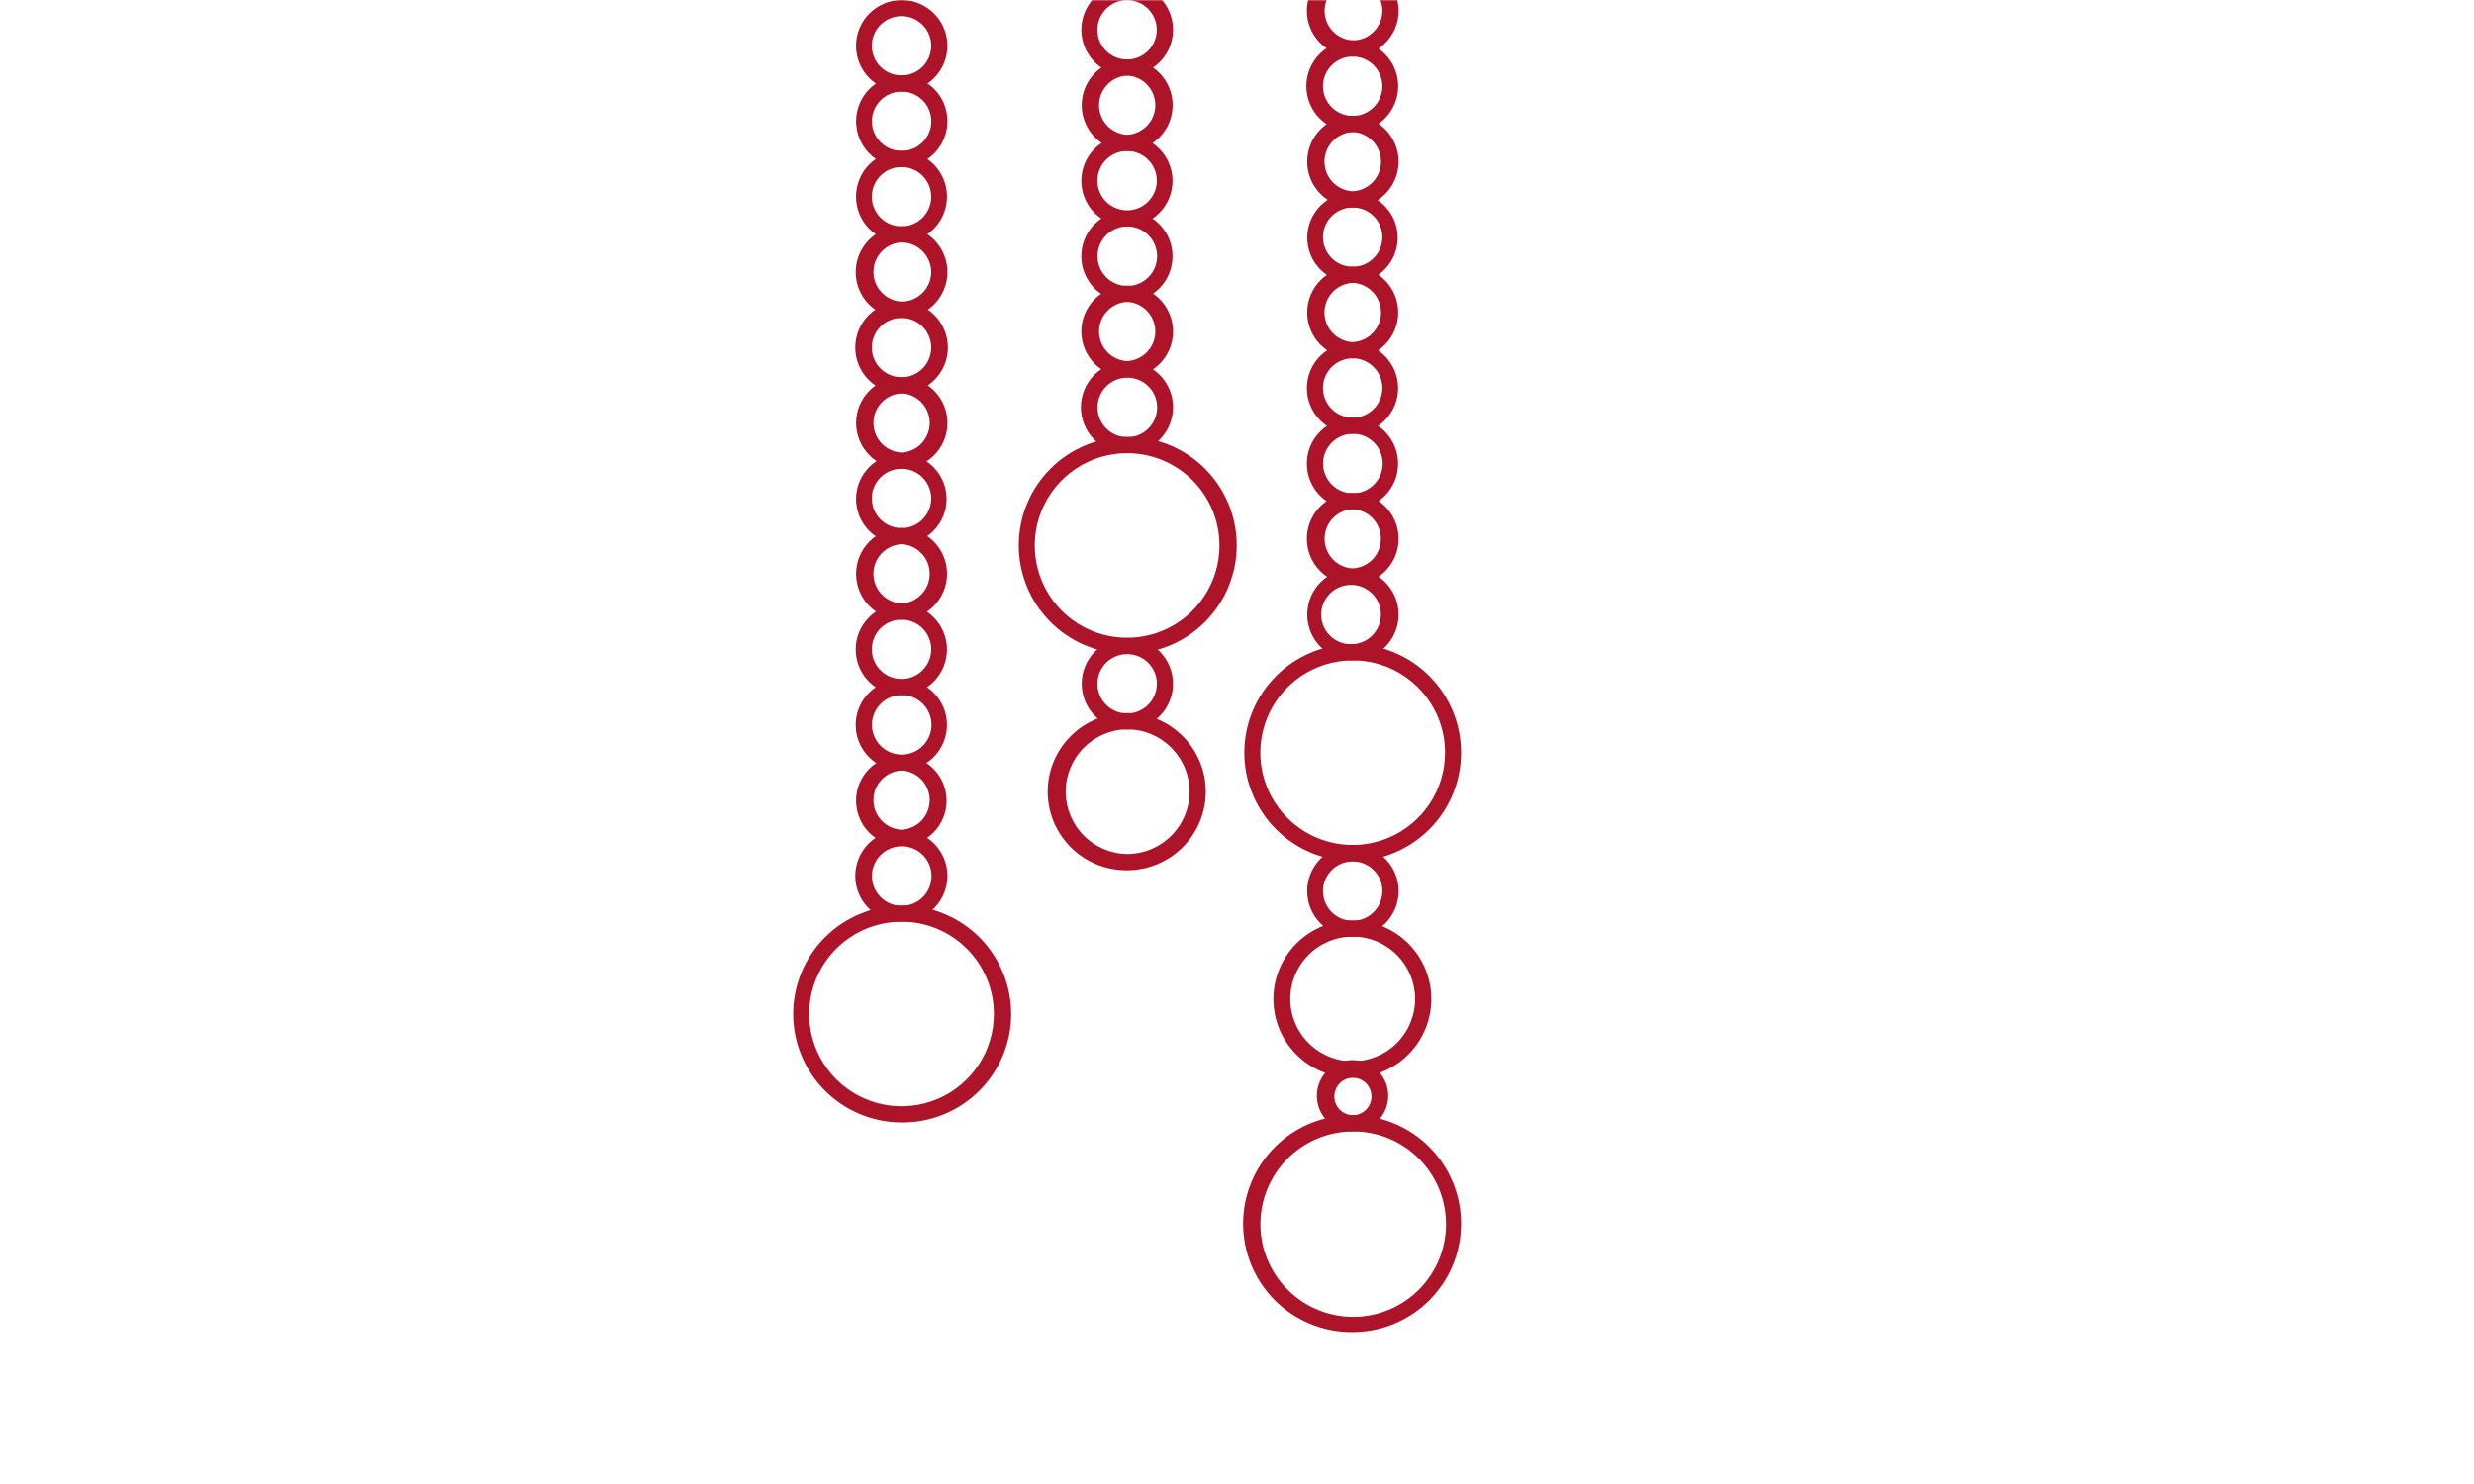 <?xml version="1.0" encoding="UTF-8"?> <svg xmlns="http://www.w3.org/2000/svg" width="1275" height="765" viewBox="0 0 1275 765" fill="none"><mask id="mask0_261_4" style="mask-type:luminance" maskUnits="userSpaceOnUse" x="0" y="0" width="1275" height="765"><path d="M1275 0H0V764.582H1275V0Z" fill="white"></path></mask><g mask="url(#mask0_261_4)"><path d="M696.787 29.156H697.246C700.351 29.152 703.424 28.532 706.286 27.332C709.149 26.131 711.745 24.375 713.923 22.164C716.12 19.97 717.858 17.361 719.039 14.489C720.219 11.618 720.818 8.541 720.8 5.437C720.744 -0.83 718.21 -6.821 713.751 -11.228C709.292 -15.635 703.271 -18.1 697 -18.087C690.739 -18.042 684.751 -15.52 680.347 -11.073C675.942 -6.626 673.479 -0.616 673.497 5.641C673.534 11.825 675.993 17.749 680.346 22.144C684.699 26.539 690.601 29.056 696.787 29.156ZM697.365 -9.727C701.363 -9.661 705.175 -8.033 707.987 -5.193C710.799 -2.352 712.387 1.475 712.41 5.471C712.424 7.477 712.04 9.465 711.28 11.322C710.519 13.178 709.399 14.865 707.982 16.286C706.575 17.715 704.898 18.851 703.047 19.625C701.197 20.399 699.21 20.798 697.204 20.797H696.915C693.03 20.534 689.392 18.802 686.741 15.952C684.09 13.103 682.626 9.35 682.646 5.459C682.667 1.568 684.171 -2.169 686.852 -4.991C689.533 -7.812 693.189 -9.506 697.076 -9.727H697.365Z" fill="#AD1329"></path><path d="M696.788 68.048H697.238C703.432 67.967 709.347 65.46 713.71 61.065C718.073 56.67 720.536 50.739 720.568 44.547C720.601 38.356 718.2 32.4 713.883 27.959C709.566 23.519 703.677 20.95 697.485 20.805H697C693.896 20.789 690.819 21.384 687.945 22.556C685.07 23.729 682.455 25.455 680.249 27.638C678.042 29.82 676.288 32.416 675.085 35.276C673.882 38.136 673.254 41.205 673.238 44.307C673.222 47.41 673.817 50.486 674.99 53.358C676.163 56.231 677.891 58.844 680.075 61.049C682.258 63.255 684.855 65.008 687.717 66.211C690.579 67.413 693.649 68.04 696.754 68.056L696.788 68.048ZM697.365 29.156C701.364 29.223 705.178 30.851 707.99 33.694C710.802 36.536 712.389 40.366 712.411 44.363C712.427 47.391 711.544 50.355 709.873 52.881C708.203 55.407 705.819 57.38 703.025 58.551C700.231 59.721 697.152 60.036 694.178 59.456C691.205 58.875 688.47 57.426 686.322 55.291C684.174 53.156 682.708 50.431 682.111 47.462C681.514 44.494 681.812 41.415 682.967 38.616C684.123 35.816 686.084 33.423 688.602 31.739C691.119 30.055 694.081 29.156 697.111 29.156H697.365Z" fill="#AD1329"></path><path d="M696.788 106.931H697.238C701.914 106.911 706.478 105.506 710.354 102.893C714.231 100.28 717.245 96.577 719.015 92.253C720.786 87.928 721.233 83.175 720.301 78.596C719.369 74.017 717.1 69.817 713.779 66.527C709.297 62.141 703.273 59.686 697 59.688C690.806 59.769 684.891 62.276 680.528 66.671C676.165 71.066 673.702 76.998 673.67 83.189C673.637 89.38 676.038 95.337 680.355 99.777C684.672 104.217 690.561 106.786 696.754 106.931H696.788ZM697.366 68.048C701.264 68.293 704.92 70.018 707.586 72.871C710.252 75.723 711.726 79.487 711.705 83.39C711.685 87.294 710.171 91.041 707.475 93.865C704.779 96.69 701.104 98.376 697.204 98.58H696.915C693.017 98.336 689.36 96.612 686.693 93.76C684.027 90.908 682.552 87.145 682.571 83.242C682.591 79.338 684.103 75.59 686.799 72.765C689.494 69.941 693.168 68.253 697.068 68.048H697.366Z" fill="#AD1329"></path><path d="M696.788 145.823H697.238C703.402 145.763 709.291 143.267 713.618 138.879C717.945 134.491 720.358 128.569 720.328 122.409C720.298 116.248 717.829 110.35 713.459 106.004C709.09 101.658 703.177 99.218 697.013 99.218C690.849 99.218 684.935 101.658 680.566 106.004C676.197 110.35 673.727 116.248 673.698 122.409C673.668 128.569 676.08 134.491 680.407 138.879C684.734 143.267 690.624 145.763 696.788 145.823ZM697.366 106.94C701.363 107.006 705.175 108.634 707.987 111.474C710.799 114.315 712.387 118.142 712.411 122.138C712.429 125.166 711.547 128.132 709.878 130.659C708.208 133.186 705.825 135.16 703.031 136.332C700.237 137.504 697.157 137.82 694.183 137.24C691.209 136.661 688.474 135.212 686.325 133.077C684.176 130.942 682.71 128.218 682.112 125.249C681.514 122.28 681.811 119.201 682.966 116.401C684.122 113.602 686.083 111.208 688.601 109.523C691.119 107.839 694.08 106.94 697.111 106.94H697.366Z" fill="#AD1329"></path><path d="M696.788 184.706H697.238C703.433 184.627 709.348 182.121 713.712 177.726C718.077 173.332 720.541 167.401 720.574 161.21C720.607 155.018 718.208 149.061 713.891 144.62C709.575 140.179 703.686 137.609 697.493 137.463H697C690.806 137.544 684.891 140.052 680.528 144.446C676.165 148.841 673.702 154.773 673.67 160.964C673.637 167.155 676.038 173.112 680.355 177.552C684.672 181.992 690.561 184.561 696.754 184.706H696.788ZM697.366 145.823C701.264 146.068 704.92 147.793 707.586 150.646C710.252 153.498 711.726 157.262 711.705 161.165C711.685 165.069 710.171 168.816 707.475 171.641C704.779 174.465 701.104 176.151 697.204 176.355H696.907C693.009 176.11 689.352 174.385 686.686 171.532C684.02 168.68 682.546 164.916 682.567 161.013C682.587 157.109 684.101 153.362 686.797 150.537C689.493 147.713 693.168 146.027 697.068 145.823H697.366Z" fill="#AD1329"></path><path d="M696.787 223.598H697.246C703.462 223.537 709.4 221.019 713.763 216.594C718.126 212.17 720.558 206.198 720.528 199.986C720.497 193.774 718.007 187.827 713.601 183.445C709.195 179.063 703.232 176.603 697.017 176.603C690.801 176.603 684.838 179.063 680.433 183.445C676.027 187.827 673.536 193.774 673.506 199.986C673.476 206.198 675.908 212.17 680.271 216.594C684.634 221.019 690.572 223.537 696.787 223.598ZM697.374 184.715C701.37 184.783 705.18 186.412 707.99 189.252C710.8 192.092 712.387 195.919 712.41 199.913C712.429 202.941 711.547 205.907 709.877 208.434C708.208 210.961 705.824 212.935 703.03 214.107C700.236 215.279 697.157 215.595 694.183 215.015C691.209 214.436 688.474 212.987 686.325 210.852C684.176 208.717 682.709 205.993 682.112 203.024C681.514 200.055 681.811 196.976 682.966 194.176C684.122 191.377 686.082 188.983 688.6 187.298C691.119 185.614 694.08 184.715 697.11 184.715H697.374Z" fill="#AD1329"></path><path d="M696.788 262.507H697.238C703.454 262.447 709.393 259.93 713.757 255.505C718.12 251.081 720.553 245.11 720.524 238.897C720.494 232.684 718.004 226.737 713.598 222.354C709.192 217.972 703.229 215.511 697.013 215.511C690.797 215.511 684.834 217.972 680.428 222.354C676.022 226.737 673.532 232.684 673.502 238.897C673.472 245.11 675.905 251.081 680.269 255.505C684.633 259.93 690.572 262.447 696.788 262.507ZM697.366 223.623C701.424 223.663 705.301 225.307 708.15 228.196C710.999 231.084 712.587 234.983 712.568 239.04C712.548 243.096 710.922 246.979 708.045 249.84C705.169 252.702 701.275 254.308 697.217 254.308C693.158 254.308 689.265 252.702 686.388 249.84C683.512 246.979 681.886 243.096 681.866 239.04C681.846 234.983 683.435 231.084 686.284 228.196C689.132 225.307 693.01 223.663 697.068 223.623H697.366Z" fill="#AD1329"></path><path d="M696.779 301.364H697.246C701.921 301.345 706.485 299.94 710.361 297.328C714.237 294.716 717.25 291.013 719.02 286.689C720.79 282.364 721.237 277.612 720.304 273.034C719.371 268.456 717.1 264.257 713.779 260.969C710.46 257.678 706.239 255.444 701.649 254.552C697.06 253.659 692.309 254.147 687.997 255.955C683.685 257.762 680.007 260.807 677.427 264.704C674.848 268.602 673.483 273.176 673.506 277.849C673.532 284.034 675.984 289.962 680.336 294.359C684.688 298.756 690.592 301.271 696.779 301.364ZM697.374 262.481C701.258 262.744 704.896 264.478 707.547 267.328C710.197 270.179 711.66 273.932 711.639 277.823C711.617 281.714 710.112 285.451 707.43 288.271C704.748 291.092 701.091 292.785 697.204 293.005C697.11 293.005 697.008 293.005 696.906 293.005C693.022 292.743 689.384 291.01 686.733 288.161C684.081 285.311 682.617 281.558 682.638 277.667C682.658 273.776 684.162 270.039 686.843 267.218C689.524 264.396 693.181 262.702 697.068 262.481H697.374Z" fill="#AD1329"></path><path d="M696.779 340.434H697.247C701.921 340.413 706.485 339.006 710.36 336.393C714.235 333.78 717.247 330.077 719.017 325.752C720.786 321.428 721.233 316.676 720.301 312.097C719.369 307.519 717.099 303.32 713.779 300.031C709.315 295.637 703.299 293.18 697.034 293.192C690.84 293.271 684.924 295.777 680.56 300.171C676.195 304.566 673.732 310.497 673.698 316.688C673.665 322.879 676.064 328.837 680.381 333.278C684.698 337.719 690.586 340.289 696.779 340.434ZM697.374 301.551C701.259 301.814 704.896 303.548 707.547 306.398C710.197 309.249 711.661 313.002 711.639 316.893C711.617 320.784 710.112 324.521 707.43 327.342C704.748 330.162 701.091 331.855 697.204 332.075C695.119 332.214 693.028 331.925 691.06 331.226C689.091 330.526 687.287 329.431 685.758 328.008C684.229 326.585 683.007 324.864 682.169 322.951C681.331 321.038 680.894 318.974 680.885 316.885C680.876 314.797 681.294 312.729 682.115 310.809C682.936 308.889 684.142 307.157 685.658 305.72C687.175 304.284 688.969 303.172 690.931 302.455C692.894 301.738 694.982 301.431 697.068 301.551H697.374Z" fill="#AD1329"></path><path d="M696.779 482.961H697.238C700.344 482.951 703.417 482.33 706.282 481.132C709.147 479.934 711.748 478.184 713.936 475.981C716.125 473.779 717.857 471.166 719.035 468.294C720.212 465.422 720.812 462.346 720.8 459.242C720.765 453.056 718.308 447.13 713.955 442.733C709.601 438.336 703.698 435.818 697.51 435.719H697C690.805 435.798 684.89 438.304 680.525 442.698C676.161 447.092 673.697 453.023 673.664 459.215C673.63 465.406 676.03 471.363 680.347 475.804C684.663 480.245 690.552 482.815 696.745 482.961H696.779ZM712.41 459.276C712.429 462.304 711.547 465.27 709.877 467.797C708.208 470.324 705.824 472.298 703.03 473.47C700.236 474.642 697.157 474.958 694.183 474.379C691.209 473.799 688.474 472.35 686.325 470.215C684.176 468.081 682.709 465.356 682.112 462.387C681.514 459.419 681.811 456.339 682.966 453.54C684.122 450.74 686.082 448.346 688.6 446.662C691.119 444.977 694.08 444.078 697.11 444.078H697.408C701.405 444.144 705.218 445.772 708.029 448.612C710.841 451.453 712.429 455.28 712.453 459.276H712.41Z" fill="#AD1329"></path><path d="M696.872 583.249H697.221C702.084 583.203 706.731 581.234 710.145 577.772C713.56 574.311 715.464 569.639 715.441 564.779C715.417 559.918 713.469 555.264 710.022 551.836C706.575 548.407 701.91 546.482 697.047 546.482C692.183 546.482 687.518 548.407 684.071 551.836C680.624 555.264 678.676 559.918 678.653 564.779C678.63 569.639 680.534 574.311 683.948 577.772C687.362 581.234 692.009 583.203 696.872 583.249ZM697.28 555.579C699.813 555.613 702.23 556.64 704.011 558.439C705.792 560.238 706.794 562.665 706.801 565.196C706.81 567.757 705.801 570.217 703.997 572.036C702.193 573.855 699.741 574.884 697.178 574.898H697C694.485 574.811 692.103 573.748 690.359 571.935C688.615 570.121 687.647 567.7 687.66 565.185C687.674 562.67 688.667 560.259 690.43 558.464C692.193 556.669 694.586 555.631 697.102 555.571L697.28 555.579Z" fill="#AD1329"></path><path d="M696.294 443.899H697.382C712.11 443.812 726.209 437.924 736.619 427.512C747.03 417.1 752.912 403.005 752.989 388.286C753.067 373.566 747.333 359.41 737.032 348.89C726.731 338.369 712.695 332.333 697.969 332.092H696.889C682.162 332.177 668.062 338.065 657.65 348.476C647.238 358.887 641.355 372.982 641.276 387.702C641.198 402.421 646.931 416.578 657.232 427.1C667.532 437.621 681.568 443.657 696.294 443.899ZM748.892 387.771H744.719C744.766 397.182 742.019 406.396 736.826 414.246C731.632 422.097 724.226 428.231 715.543 431.874C706.86 435.517 697.292 436.504 688.048 434.71C678.804 432.917 670.3 428.423 663.612 421.798C656.924 415.173 652.352 406.714 650.475 397.492C648.598 388.269 649.5 378.697 653.067 369.987C656.634 361.277 662.705 353.82 670.513 348.56C678.322 343.299 687.515 340.472 696.932 340.434H697.85C710.308 340.623 722.194 345.686 730.959 354.536C739.723 363.387 744.667 375.319 744.727 387.771H748.892Z" fill="#AD1329"></path><path d="M696.295 686.705H697.383C712.11 686.618 726.209 680.73 736.62 670.318C747.03 659.906 752.912 645.811 752.99 631.091C753.067 616.372 747.333 602.216 737.032 591.696C726.731 581.175 712.695 575.139 697.969 574.898H696.89C682.054 574.819 667.794 580.634 657.248 591.063C646.702 601.492 640.733 615.681 640.654 630.509C640.575 645.336 646.393 659.588 656.827 670.129C667.262 680.669 681.459 686.635 696.295 686.714V686.705ZM697.85 583.249C710.495 583.369 722.578 588.489 731.456 597.49C740.334 606.49 745.284 618.639 745.224 631.277C745.164 643.916 740.099 656.017 731.135 664.932C722.172 673.848 710.041 678.853 697.395 678.853C684.75 678.853 672.618 673.848 663.655 664.932C654.692 656.017 649.626 643.916 649.566 631.277C649.506 618.639 654.457 606.49 663.334 597.49C672.212 588.489 684.295 583.369 696.941 583.249H697.85Z" fill="#AD1329"></path><path d="M696.524 555.495H697.314C708.058 555.436 718.34 551.121 725.904 543.495C733.469 535.87 737.698 525.557 737.664 514.819C737.607 504.21 733.393 494.045 725.924 486.506C718.455 478.967 708.328 474.653 697.714 474.491H697C686.251 474.434 675.92 478.646 668.279 486.202C660.638 493.758 656.313 504.038 656.255 514.781C656.198 525.523 660.413 535.849 667.972 543.486C675.532 551.123 685.818 555.446 696.566 555.503L696.524 555.495ZM729.3 514.819C729.325 523.341 725.967 531.526 719.963 537.577C713.959 543.629 705.799 547.054 697.272 547.101C693.048 547.12 688.862 546.306 684.953 544.708C681.043 543.109 677.487 540.757 674.488 537.785C668.429 531.782 665.005 523.621 664.968 515.095C664.931 506.569 668.284 498.378 674.289 492.323C680.295 486.268 688.461 482.845 696.991 482.808C705.517 482.79 713.703 486.148 719.758 492.147C725.813 498.146 729.244 506.298 729.3 514.819Z" fill="#AD1329"></path><path d="M580.55 0.059H581C587.265 0.024 593.26 -2.495 597.669 -6.943C602.079 -11.392 604.542 -17.407 604.52 -23.668C604.519 -26.769 603.902 -29.839 602.706 -32.7C601.51 -35.561 599.757 -38.157 597.55 -40.336C593.078 -44.718 587.067 -47.175 580.805 -47.183C577.7 -47.179 574.628 -46.559 571.765 -45.359C568.902 -44.158 566.306 -42.402 564.128 -40.191C561.936 -37.993 560.202 -35.382 559.026 -32.509C557.85 -29.637 557.255 -26.559 557.277 -23.456C557.312 -17.274 559.767 -11.351 564.117 -6.956C568.466 -2.561 574.365 -0.043 580.55 0.059ZM581.128 -38.824C585.076 -38.773 588.85 -37.188 591.651 -34.406C593.078 -32.996 594.211 -31.317 594.986 -29.467C595.76 -27.616 596.161 -25.631 596.164 -23.626C596.164 -19.586 594.565 -15.711 591.716 -12.846C588.867 -9.981 584.999 -8.359 580.958 -8.334H580.669C576.671 -8.4 572.859 -10.028 570.047 -12.868C567.235 -15.709 565.648 -19.537 565.624 -23.532C565.609 -25.536 565.992 -27.523 566.751 -29.378C567.51 -31.233 568.629 -32.919 570.044 -34.338C571.453 -35.767 573.133 -36.902 574.984 -37.678C576.836 -38.454 578.823 -38.855 580.83 -38.858L581.128 -38.824Z" fill="#AD1329"></path><path d="M580.55 38.951H581.009C585.684 38.931 590.249 37.526 594.125 34.913C598.001 32.3 601.015 28.598 602.786 24.273C604.557 19.948 605.004 15.195 604.072 10.616C603.14 6.037 600.87 1.837 597.55 -1.453C593.084 -5.844 587.07 -8.303 580.805 -8.3C574.537 -8.271 568.537 -5.755 564.125 -1.305C559.713 3.144 557.25 9.163 557.277 15.428C557.303 21.613 559.755 27.542 564.106 31.94C568.458 36.338 574.362 38.856 580.55 38.951ZM581.119 0.059C585.121 0.128 588.937 1.762 591.747 4.609C594.558 7.457 596.141 11.292 596.156 15.292C596.172 17.81 595.566 20.294 594.39 22.522C593.215 24.75 591.507 26.653 589.418 28.063C587.33 29.472 584.925 30.344 582.418 30.602C579.911 30.859 577.379 30.493 575.048 29.537C572.716 28.58 570.657 27.063 569.054 25.12C567.45 23.177 566.351 20.869 565.855 18.399C565.36 15.93 565.482 13.376 566.211 10.965C566.94 8.554 568.254 6.36 570.035 4.579C571.445 3.15 573.124 2.015 574.976 1.239C576.827 0.464 578.814 0.063 580.822 0.059H581.119Z" fill="#AD1329"></path><path d="M580.55 77.835H581.009C587.204 77.755 593.119 75.249 597.484 70.855C601.848 66.461 604.312 60.53 604.345 54.338C604.379 48.147 601.979 42.19 597.662 37.749C593.346 33.308 587.457 30.738 581.264 30.592H580.797C574.602 30.672 568.687 33.18 564.324 37.575C559.961 41.97 557.498 47.901 557.466 54.092C557.434 60.283 559.835 66.24 564.152 70.68C568.469 75.12 574.357 77.689 580.55 77.835ZM581.137 38.951C585.021 39.214 588.659 40.948 591.309 43.798C593.96 46.649 595.423 50.402 595.402 54.293C595.38 58.184 593.875 61.921 591.193 64.742C588.511 67.562 584.854 69.255 580.967 69.475C580.87 69.484 580.774 69.484 580.678 69.475C576.793 69.213 573.155 67.48 570.504 64.631C567.853 61.781 566.388 58.028 566.409 54.137C566.429 50.246 567.933 46.509 570.615 43.688C573.296 40.866 576.952 39.172 580.839 38.951H581.137Z" fill="#AD1329"></path><path d="M580.55 116.726H581.009C587.224 116.666 593.163 114.148 597.525 109.723C601.888 105.298 604.32 99.327 604.29 93.115C604.26 86.902 601.769 80.955 597.364 76.573C592.958 72.191 586.995 69.731 580.779 69.731C574.564 69.731 568.601 72.191 564.195 76.573C559.789 80.955 557.299 86.902 557.269 93.115C557.238 99.327 559.671 105.298 564.033 109.723C568.396 114.148 574.335 116.666 580.55 116.726ZM581.136 77.835C585.132 77.903 588.943 79.532 591.753 82.372C594.563 85.212 596.149 89.038 596.173 93.033C596.191 96.061 595.31 99.027 593.64 101.554C591.97 104.081 589.587 106.055 586.793 107.227C583.999 108.398 580.92 108.715 577.946 108.135C574.972 107.556 572.237 106.107 570.088 103.972C567.939 101.837 566.472 99.113 565.874 96.144C565.276 93.175 565.574 90.096 566.729 87.296C567.884 84.496 569.845 82.103 572.363 80.418C574.881 78.734 577.843 77.835 580.873 77.835H581.136Z" fill="#AD1329"></path><path d="M580.55 155.609H581C587.218 155.55 593.16 153.032 597.525 148.606C601.89 144.18 604.324 138.206 604.294 131.991C604.265 125.777 601.774 119.826 597.366 115.442C592.959 111.058 586.993 108.597 580.775 108.597C574.557 108.597 568.592 111.058 564.184 115.442C559.777 119.826 557.286 125.777 557.256 131.991C557.226 138.206 559.66 144.18 564.025 148.606C568.391 153.032 574.332 155.55 580.55 155.609ZM581.119 116.718C585.178 116.756 589.056 118.399 591.906 121.288C594.756 124.176 596.345 128.075 596.326 132.132C596.307 136.188 594.681 140.072 591.804 142.934C588.927 145.796 585.034 147.402 580.975 147.402C576.916 147.402 573.023 145.796 570.146 142.934C567.269 140.072 565.643 136.188 565.624 132.132C565.605 128.075 567.194 124.176 570.044 121.288C572.894 118.399 576.772 116.756 580.83 116.718H581.119Z" fill="#AD1329"></path><path d="M580.55 194.493H581.009C585.684 194.473 590.249 193.068 594.125 190.455C598.001 187.842 601.015 184.139 602.786 179.814C604.557 175.489 605.004 170.737 604.072 166.158C603.14 161.579 600.87 157.379 597.55 154.089C594.229 150.801 590.007 148.571 585.418 147.681C580.829 146.791 576.08 147.281 571.769 149.089C567.459 150.896 563.782 153.941 561.202 157.837C558.622 161.733 557.257 166.306 557.277 170.978C557.305 177.162 559.758 183.088 564.109 187.485C568.461 191.881 574.363 194.397 580.55 194.493ZM581.136 155.609C585.021 155.872 588.659 157.604 591.31 160.454C593.961 163.303 595.426 167.056 595.405 170.947C595.385 174.838 593.881 178.575 591.2 181.397C588.518 184.218 584.862 185.912 580.975 186.133H580.677C576.793 185.871 573.155 184.139 570.504 181.289C567.852 178.439 566.388 174.687 566.409 170.796C566.429 166.904 567.933 163.167 570.614 160.346C573.295 157.524 576.952 155.831 580.839 155.609H581.136Z" fill="#AD1329"></path><path d="M580.55 233.563H581.009C585.684 233.543 590.249 232.138 594.125 229.525C598.001 226.912 601.015 223.209 602.786 218.884C604.556 214.56 605.004 209.807 604.072 205.228C603.14 200.649 600.87 196.449 597.55 193.159C593.088 188.763 587.071 186.302 580.805 186.312C574.535 186.279 568.51 188.737 564.054 193.144C559.598 197.552 557.076 203.548 557.043 209.814C557.01 216.08 559.47 222.102 563.879 226.556C568.289 231.01 574.289 233.53 580.558 233.563H580.55ZM581.136 194.671C585.197 194.71 589.077 196.355 591.927 199.246C594.777 202.136 596.367 206.037 596.347 210.096C596.327 214.154 594.7 218.04 591.822 220.903C588.944 223.766 585.048 225.373 580.988 225.373C576.927 225.373 573.031 223.766 570.153 220.903C567.275 218.04 565.648 214.154 565.628 210.096C565.609 206.037 567.198 202.136 570.048 199.246C572.899 196.355 576.778 194.71 580.839 194.671H581.136Z" fill="#AD1329"></path><path d="M580.55 376.09H581.017C587.285 376.06 593.285 373.544 597.697 369.095C602.109 364.645 604.572 358.626 604.545 352.362C604.511 346.179 602.054 340.255 597.703 335.859C593.351 331.464 587.45 328.947 581.264 328.847H580.805C574.61 328.926 568.695 331.432 564.33 335.827C559.966 340.221 557.502 346.152 557.469 352.343C557.435 358.535 559.835 364.492 564.152 368.933C568.468 373.374 574.357 375.944 580.55 376.09ZM596.181 352.405C596.2 355.433 595.318 358.398 593.648 360.925C591.978 363.452 589.595 365.427 586.801 366.599C584.007 367.77 580.928 368.087 577.954 367.507C574.98 366.928 572.245 365.479 570.096 363.344C567.947 361.209 566.48 358.485 565.882 355.516C565.284 352.547 565.582 349.468 566.737 346.668C567.892 343.868 569.853 341.474 572.371 339.79C574.89 338.106 577.851 337.206 580.881 337.206H581.17C585.168 337.273 588.98 338.9 591.792 341.741C594.604 344.581 596.191 348.409 596.215 352.405H596.181Z" fill="#AD1329"></path><path d="M580.04 337.028H581.128C595.964 337.106 610.223 331.29 620.768 320.86C631.314 310.43 637.282 296.241 637.36 281.413C637.437 266.585 631.619 252.334 621.183 241.794C610.748 231.255 596.55 225.29 581.714 225.212H580.643C565.915 225.296 551.814 231.182 541.401 241.592C530.988 252.002 525.103 266.097 525.024 280.817C524.945 295.538 530.677 309.695 540.977 320.217C551.277 330.739 565.314 336.777 580.04 337.019V337.028ZM632.646 280.899H628.464C628.523 290.313 625.786 299.532 620.6 307.391C615.414 315.249 608.012 321.393 599.33 325.045C590.649 328.697 581.078 329.692 571.83 327.905C562.583 326.118 554.073 321.629 547.379 315.007C540.685 308.384 536.107 299.926 534.225 290.701C532.343 281.477 533.242 271.903 536.807 263.189C540.372 254.476 546.443 247.015 554.253 241.752C562.062 236.489 571.259 233.66 580.677 233.622H581.595C594.052 233.813 605.936 238.877 614.699 247.727C623.462 256.577 628.404 268.508 628.464 280.958L632.646 280.899Z" fill="#AD1329"></path><path d="M580.269 448.614H581.06C591.806 448.556 602.09 444.24 609.656 436.613C617.222 428.985 621.452 418.67 621.418 407.93C621.357 397.322 617.141 387.16 609.673 379.622C602.205 372.084 592.08 367.769 581.468 367.603H580.694C575.372 367.574 570.096 368.593 565.168 370.601C560.24 372.61 555.756 375.57 551.972 379.31C548.188 383.051 545.178 387.5 543.115 392.404C541.051 397.307 539.974 402.568 539.945 407.888C539.916 413.207 540.936 418.48 542.946 423.405C544.956 428.331 547.917 432.812 551.659 436.594C555.402 440.376 559.854 443.384 564.76 445.447C569.666 447.509 574.93 448.585 580.252 448.614H580.269ZM613.054 407.973C613.079 416.495 609.721 424.679 603.717 430.731C597.713 436.783 589.553 440.208 581.026 440.255C572.581 440.16 564.512 436.749 558.561 430.76C552.61 424.771 549.254 416.683 549.217 408.242C549.18 399.802 552.466 391.685 558.364 385.644C564.263 379.603 572.302 376.123 580.745 375.954C589.269 375.94 597.451 379.299 603.504 385.298C609.556 391.296 612.987 399.445 613.045 407.964L613.054 407.973Z" fill="#AD1329"></path><path d="M464.279 47.209H464.738C471.004 47.173 477.001 44.655 481.413 40.207C485.825 35.759 488.292 29.744 488.274 23.481C488.228 17.297 485.761 11.377 481.402 6.988C477.042 2.599 471.137 0.091 464.95 0L464.499 0C458.305 0.079 452.389 2.585 448.025 6.98C443.661 11.374 441.197 17.305 441.164 23.496C441.13 29.688 443.53 35.645 447.846 40.086C452.163 44.527 458.051 47.097 464.244 47.243L464.279 47.209ZM479.91 23.524C479.927 27.062 478.715 30.497 476.482 33.242C474.249 35.988 471.132 37.875 467.663 38.581C464.194 39.287 460.587 38.769 457.457 37.114C454.328 35.46 451.869 32.772 450.5 29.509C449.131 26.245 448.937 22.609 449.951 19.218C450.964 15.828 453.123 12.894 456.059 10.916C458.995 8.939 462.526 8.04 466.05 8.373C469.575 8.706 472.875 10.25 475.388 12.743C476.818 14.15 477.954 15.826 478.73 17.676C479.507 19.525 479.908 21.51 479.91 23.515V23.524Z" fill="#AD1329"></path><path d="M464.278 86.1H464.737C469.412 86.079 473.975 84.672 477.85 82.059C481.725 79.446 484.738 75.743 486.508 71.418C488.277 67.094 488.724 62.342 487.792 57.763C486.859 53.185 484.59 48.986 481.27 45.697C476.792 41.336 470.786 38.897 464.533 38.9C458.339 38.979 452.423 41.486 448.059 45.88C443.695 50.274 441.231 56.205 441.197 62.396C441.164 68.588 443.564 74.545 447.88 78.986C452.197 83.427 458.085 85.997 464.278 86.143V86.1ZM464.865 47.217C467.882 47.257 470.82 48.188 473.309 49.893C475.798 51.597 477.727 53.999 478.854 56.797C479.981 59.594 480.255 62.662 479.642 65.615C479.028 68.568 477.555 71.273 475.408 73.392C473.26 75.51 470.534 76.946 467.572 77.52C464.609 78.094 461.544 77.779 458.76 76.616C455.976 75.453 453.598 73.493 451.926 70.983C450.254 68.473 449.361 65.525 449.361 62.509C449.361 58.469 450.96 54.594 453.809 51.729C456.658 48.864 460.526 47.242 464.567 47.217H464.865Z" fill="#AD1329"></path><path d="M464.279 124.984H464.738C470.931 124.897 476.843 122.385 481.202 117.987C485.561 113.589 488.019 107.657 488.047 101.467C488.074 95.276 485.67 89.322 481.351 84.885C477.031 80.448 471.142 77.883 464.95 77.741H464.499C458.305 77.82 452.389 80.326 448.025 84.721C443.661 89.115 441.197 95.046 441.164 101.237C441.13 107.429 443.53 113.386 447.846 117.827C452.163 122.268 458.051 124.838 464.244 124.984H464.279ZM464.857 86.1C468.855 86.165 472.67 87.791 475.484 90.632C478.297 93.473 479.886 97.302 479.91 101.299C479.928 104.325 479.048 107.289 477.38 109.815C475.712 112.341 473.331 114.316 470.54 115.489C467.748 116.662 464.671 116.98 461.698 116.404C458.726 115.828 455.991 114.383 453.84 112.253C451.689 110.122 450.219 107.402 449.616 104.436C449.014 101.47 449.305 98.392 450.454 95.591C451.603 92.791 453.557 90.394 456.069 88.705C458.582 87.015 461.539 86.109 464.567 86.1H464.857Z" fill="#AD1329"></path><path d="M464.278 163.875H464.737C471.002 163.848 477 161.337 481.414 156.893C485.827 152.448 488.294 146.435 488.274 140.173C488.253 135.52 486.858 130.977 484.264 127.113C481.67 123.25 477.992 120.238 473.692 118.455C469.391 116.672 464.66 116.199 460.091 117.093C455.523 117.988 451.32 120.211 448.01 123.483C444.701 126.756 442.432 130.932 441.488 135.489C440.544 140.045 440.968 144.779 442.705 149.095C444.443 153.412 447.417 157.12 451.255 159.754C455.093 162.388 459.623 163.831 464.278 163.901V163.875ZM464.856 124.992C468.852 125.056 472.664 126.681 475.478 129.518C478.291 132.355 479.882 136.179 479.91 140.173C479.91 144.213 478.311 148.088 475.462 150.953C472.613 153.818 468.745 155.44 464.703 155.465H464.406C460.521 155.203 456.883 153.47 454.232 150.621C451.581 147.771 450.117 144.018 450.137 140.127C450.158 136.236 451.662 132.499 454.343 129.678C457.024 126.856 460.68 125.162 464.567 124.941L464.856 124.992Z" fill="#AD1329"></path><path d="M464.287 202.767H464.737C471.007 202.8 477.032 200.342 481.488 195.935C485.945 191.527 488.466 185.531 488.499 179.265C488.532 172.999 486.073 166.977 481.663 162.523C477.253 158.069 471.253 155.549 464.984 155.516H464.533C458.264 155.483 452.238 157.941 447.782 162.349C443.326 166.756 440.804 172.753 440.772 179.018C440.739 185.284 443.198 191.307 447.608 195.76C452.018 200.214 458.017 202.735 464.287 202.767ZM464.856 163.875C468.855 163.94 472.67 165.566 475.483 168.407C478.297 171.248 479.886 175.077 479.91 179.074C479.928 182.1 479.048 185.064 477.38 187.59C475.712 190.116 473.331 192.091 470.54 193.264C467.748 194.437 464.671 194.755 461.698 194.179C458.725 193.603 455.99 192.158 453.84 190.028C451.689 187.897 450.219 185.177 449.616 182.211C449.013 179.245 449.305 176.167 450.454 173.366C451.602 170.566 453.557 168.169 456.069 166.48C458.582 164.79 461.539 163.884 464.567 163.875H464.856Z" fill="#AD1329"></path><path d="M464.287 241.651H464.738C469.412 241.631 473.976 240.227 477.852 237.614C481.728 235.002 484.741 231.299 486.511 226.975C488.281 222.65 488.728 217.898 487.795 213.32C486.862 208.742 484.591 204.543 481.27 201.255C476.802 196.873 470.794 194.415 464.534 194.408C458.339 194.488 452.424 196.996 448.061 201.391C443.698 205.786 441.235 211.717 441.203 217.908C441.171 224.099 443.571 230.056 447.888 234.496C452.206 238.936 458.094 241.505 464.287 241.651ZM464.865 202.767C468.75 203.029 472.388 204.762 475.039 207.612C477.69 210.461 479.154 214.214 479.134 218.105C479.113 221.996 477.609 225.733 474.928 228.555C472.247 231.376 468.591 233.07 464.704 233.291H464.406C460.522 233.029 456.883 231.296 454.232 228.447C451.581 225.597 450.117 221.844 450.137 217.953C450.158 214.062 451.662 210.325 454.343 207.504C457.024 204.682 460.681 202.988 464.568 202.767H464.865Z" fill="#AD1329"></path><path d="M464.278 280.542H464.737C470.905 280.482 476.798 277.982 481.128 273.591C485.457 269.2 487.87 263.274 487.84 257.109C487.81 250.944 485.338 245.042 480.966 240.694C476.594 236.345 470.676 233.904 464.508 233.904C458.34 233.904 452.422 236.345 448.05 240.694C443.678 245.042 441.206 250.944 441.176 257.109C441.145 263.274 443.559 269.2 447.888 273.591C452.217 277.982 458.11 280.482 464.278 280.542ZM464.865 241.65C468.862 241.717 472.675 243.345 475.487 246.185C478.298 249.025 479.886 252.853 479.91 256.849C479.928 259.875 479.048 262.839 477.38 265.365C475.712 267.891 473.331 269.866 470.54 271.039C467.748 272.212 464.671 272.53 461.698 271.954C458.725 271.378 455.991 269.933 453.84 267.803C451.689 265.672 450.219 262.952 449.616 259.986C449.014 257.02 449.305 253.942 450.454 251.141C451.602 248.341 453.557 245.944 456.069 244.255C458.582 242.565 461.539 241.659 464.567 241.65H464.865Z" fill="#AD1329"></path><path d="M464.278 319.426H464.737C470.932 319.346 476.848 316.84 481.212 312.446C485.576 308.052 488.04 302.121 488.073 295.929C488.107 289.738 485.707 283.781 481.39 279.34C477.074 274.899 471.186 272.329 464.992 272.183H464.533C458.339 272.262 452.423 274.768 448.059 279.163C443.695 283.557 441.231 289.488 441.197 295.679C441.164 301.87 443.564 307.828 447.88 312.269C452.197 316.71 458.085 319.28 464.278 319.426ZM464.865 280.542C468.749 280.804 472.388 282.537 475.039 285.387C477.69 288.236 479.154 291.989 479.134 295.88C479.113 299.771 477.609 303.508 474.928 306.33C472.247 309.151 468.59 310.845 464.703 311.066H464.406C460.521 310.804 456.883 309.071 454.232 306.222C451.581 303.372 450.117 299.619 450.137 295.728C450.158 291.837 451.662 288.1 454.343 285.279C457.024 282.457 460.68 280.763 464.567 280.542H464.865Z" fill="#AD1329"></path><path d="M464.287 358.317H464.737C470.955 358.258 476.897 355.74 481.262 351.314C485.627 346.888 488.061 340.914 488.031 334.699C488.002 328.484 485.511 322.534 481.103 318.15C476.696 313.766 470.73 311.305 464.512 311.305C458.294 311.305 452.329 313.766 447.921 318.15C443.514 322.534 441.023 328.484 440.993 334.699C440.963 340.914 443.397 346.888 447.762 351.314C452.128 355.74 458.069 358.258 464.287 358.317ZM464.865 319.425C468.862 319.492 472.675 321.12 475.487 323.96C478.298 326.8 479.886 330.628 479.91 334.624C479.928 337.65 479.048 340.614 477.38 343.14C475.712 345.666 473.331 347.641 470.54 348.814C467.748 349.987 464.671 350.305 461.698 349.729C458.725 349.153 455.991 347.708 453.84 345.578C451.689 343.447 450.219 340.727 449.616 337.761C449.014 334.795 449.305 331.717 450.454 328.916C451.602 326.116 453.557 323.719 456.069 322.03C458.582 320.34 461.539 319.434 464.567 319.425H464.865Z" fill="#AD1329"></path><path d="M464.287 397.201H464.737C470.955 397.141 476.897 394.623 481.262 390.197C485.627 385.771 488.061 379.797 488.031 373.582C488.002 367.368 485.511 361.418 481.103 357.034C476.696 352.649 470.73 350.188 464.512 350.188C458.294 350.188 452.329 352.649 447.921 357.034C443.514 361.418 441.023 367.368 440.993 373.582C440.963 379.797 443.397 385.771 447.762 390.197C452.128 394.623 458.069 397.141 464.287 397.201ZM464.856 358.309C468.915 358.347 472.793 359.99 475.643 362.879C478.493 365.767 480.082 369.666 480.063 373.723C480.044 377.78 478.418 381.663 475.541 384.525C472.664 387.387 468.771 388.993 464.712 388.993C460.653 388.993 456.759 387.387 453.883 384.525C451.006 381.663 449.38 377.78 449.361 373.723C449.342 369.666 450.931 365.767 453.781 362.879C456.63 359.99 460.509 358.347 464.567 358.309H464.856Z" fill="#AD1329"></path><path d="M464.278 436.084H464.737C470.905 436.023 476.798 433.524 481.128 429.133C485.457 424.741 487.87 418.815 487.84 412.65C487.81 406.486 485.338 400.584 480.966 396.235C476.594 391.887 470.676 389.445 464.508 389.445C458.34 389.445 452.422 391.887 448.05 396.235C443.678 400.584 441.206 406.486 441.176 412.65C441.145 418.815 443.559 424.741 447.888 429.133C452.217 433.524 458.11 436.023 464.278 436.084ZM464.865 397.2C468.749 397.463 472.388 399.195 475.039 402.045C477.69 404.894 479.154 408.647 479.134 412.538C479.113 416.429 477.609 420.166 474.928 422.988C472.247 425.809 468.59 427.503 464.703 427.724H464.406C460.521 427.462 456.883 425.73 454.232 422.88C451.581 420.03 450.117 416.278 450.137 412.387C450.158 408.495 451.662 404.758 454.343 401.937C457.024 399.115 460.68 397.422 464.567 397.2H464.865Z" fill="#AD1329"></path><path d="M464.278 475.154H464.737C469.412 475.132 473.975 473.726 477.85 471.112C481.725 468.499 484.738 464.796 486.508 460.471C488.277 456.147 488.724 451.395 487.792 446.817C486.859 442.238 484.59 438.039 481.27 434.75C476.81 430.356 470.796 427.895 464.533 427.903C458.264 427.869 452.238 430.326 447.781 434.732C443.324 439.139 440.801 445.135 440.767 451.401C440.734 457.667 443.192 463.689 447.601 468.144C452.01 472.599 458.009 475.12 464.278 475.154ZM464.865 436.262C468.925 436.301 472.805 437.946 475.656 440.837C478.506 443.727 480.095 447.628 480.076 451.687C480.056 455.745 478.429 459.631 475.551 462.494C472.672 465.356 468.777 466.964 464.716 466.964C460.655 466.964 456.76 465.356 453.882 462.494C451.003 459.631 449.377 455.745 449.357 451.687C449.337 447.628 450.926 443.727 453.777 440.837C456.627 437.946 460.507 436.301 464.567 436.262H464.865Z" fill="#AD1329"></path><path d="M463.794 578.619H464.882C479.718 578.697 493.977 572.881 504.522 562.451C515.068 552.021 521.036 537.832 521.114 523.004C521.192 508.176 515.373 493.925 504.937 483.385C494.502 472.846 480.304 466.881 465.468 466.803H464.389C449.661 466.888 435.561 472.776 425.149 483.187C414.738 493.598 408.854 507.693 408.776 522.413C408.697 537.132 414.431 551.289 424.731 561.81C435.031 572.332 449.068 578.368 463.794 578.61V578.619ZM512.21 522.465C512.257 531.876 509.51 541.09 504.317 548.94C499.123 556.791 491.717 562.926 483.034 566.568C474.351 570.211 464.783 571.198 455.539 569.404C446.295 567.611 437.791 563.117 431.103 556.492C424.415 549.867 419.843 541.408 417.966 532.186C416.089 522.963 416.991 513.391 420.558 504.681C424.125 495.971 430.196 488.514 438.004 483.254C445.813 477.993 455.007 475.166 464.423 475.128H465.341C477.797 475.32 489.682 480.383 498.444 489.233C507.207 498.083 512.149 510.014 512.21 522.465Z" fill="#AD1329"></path></g></svg> 